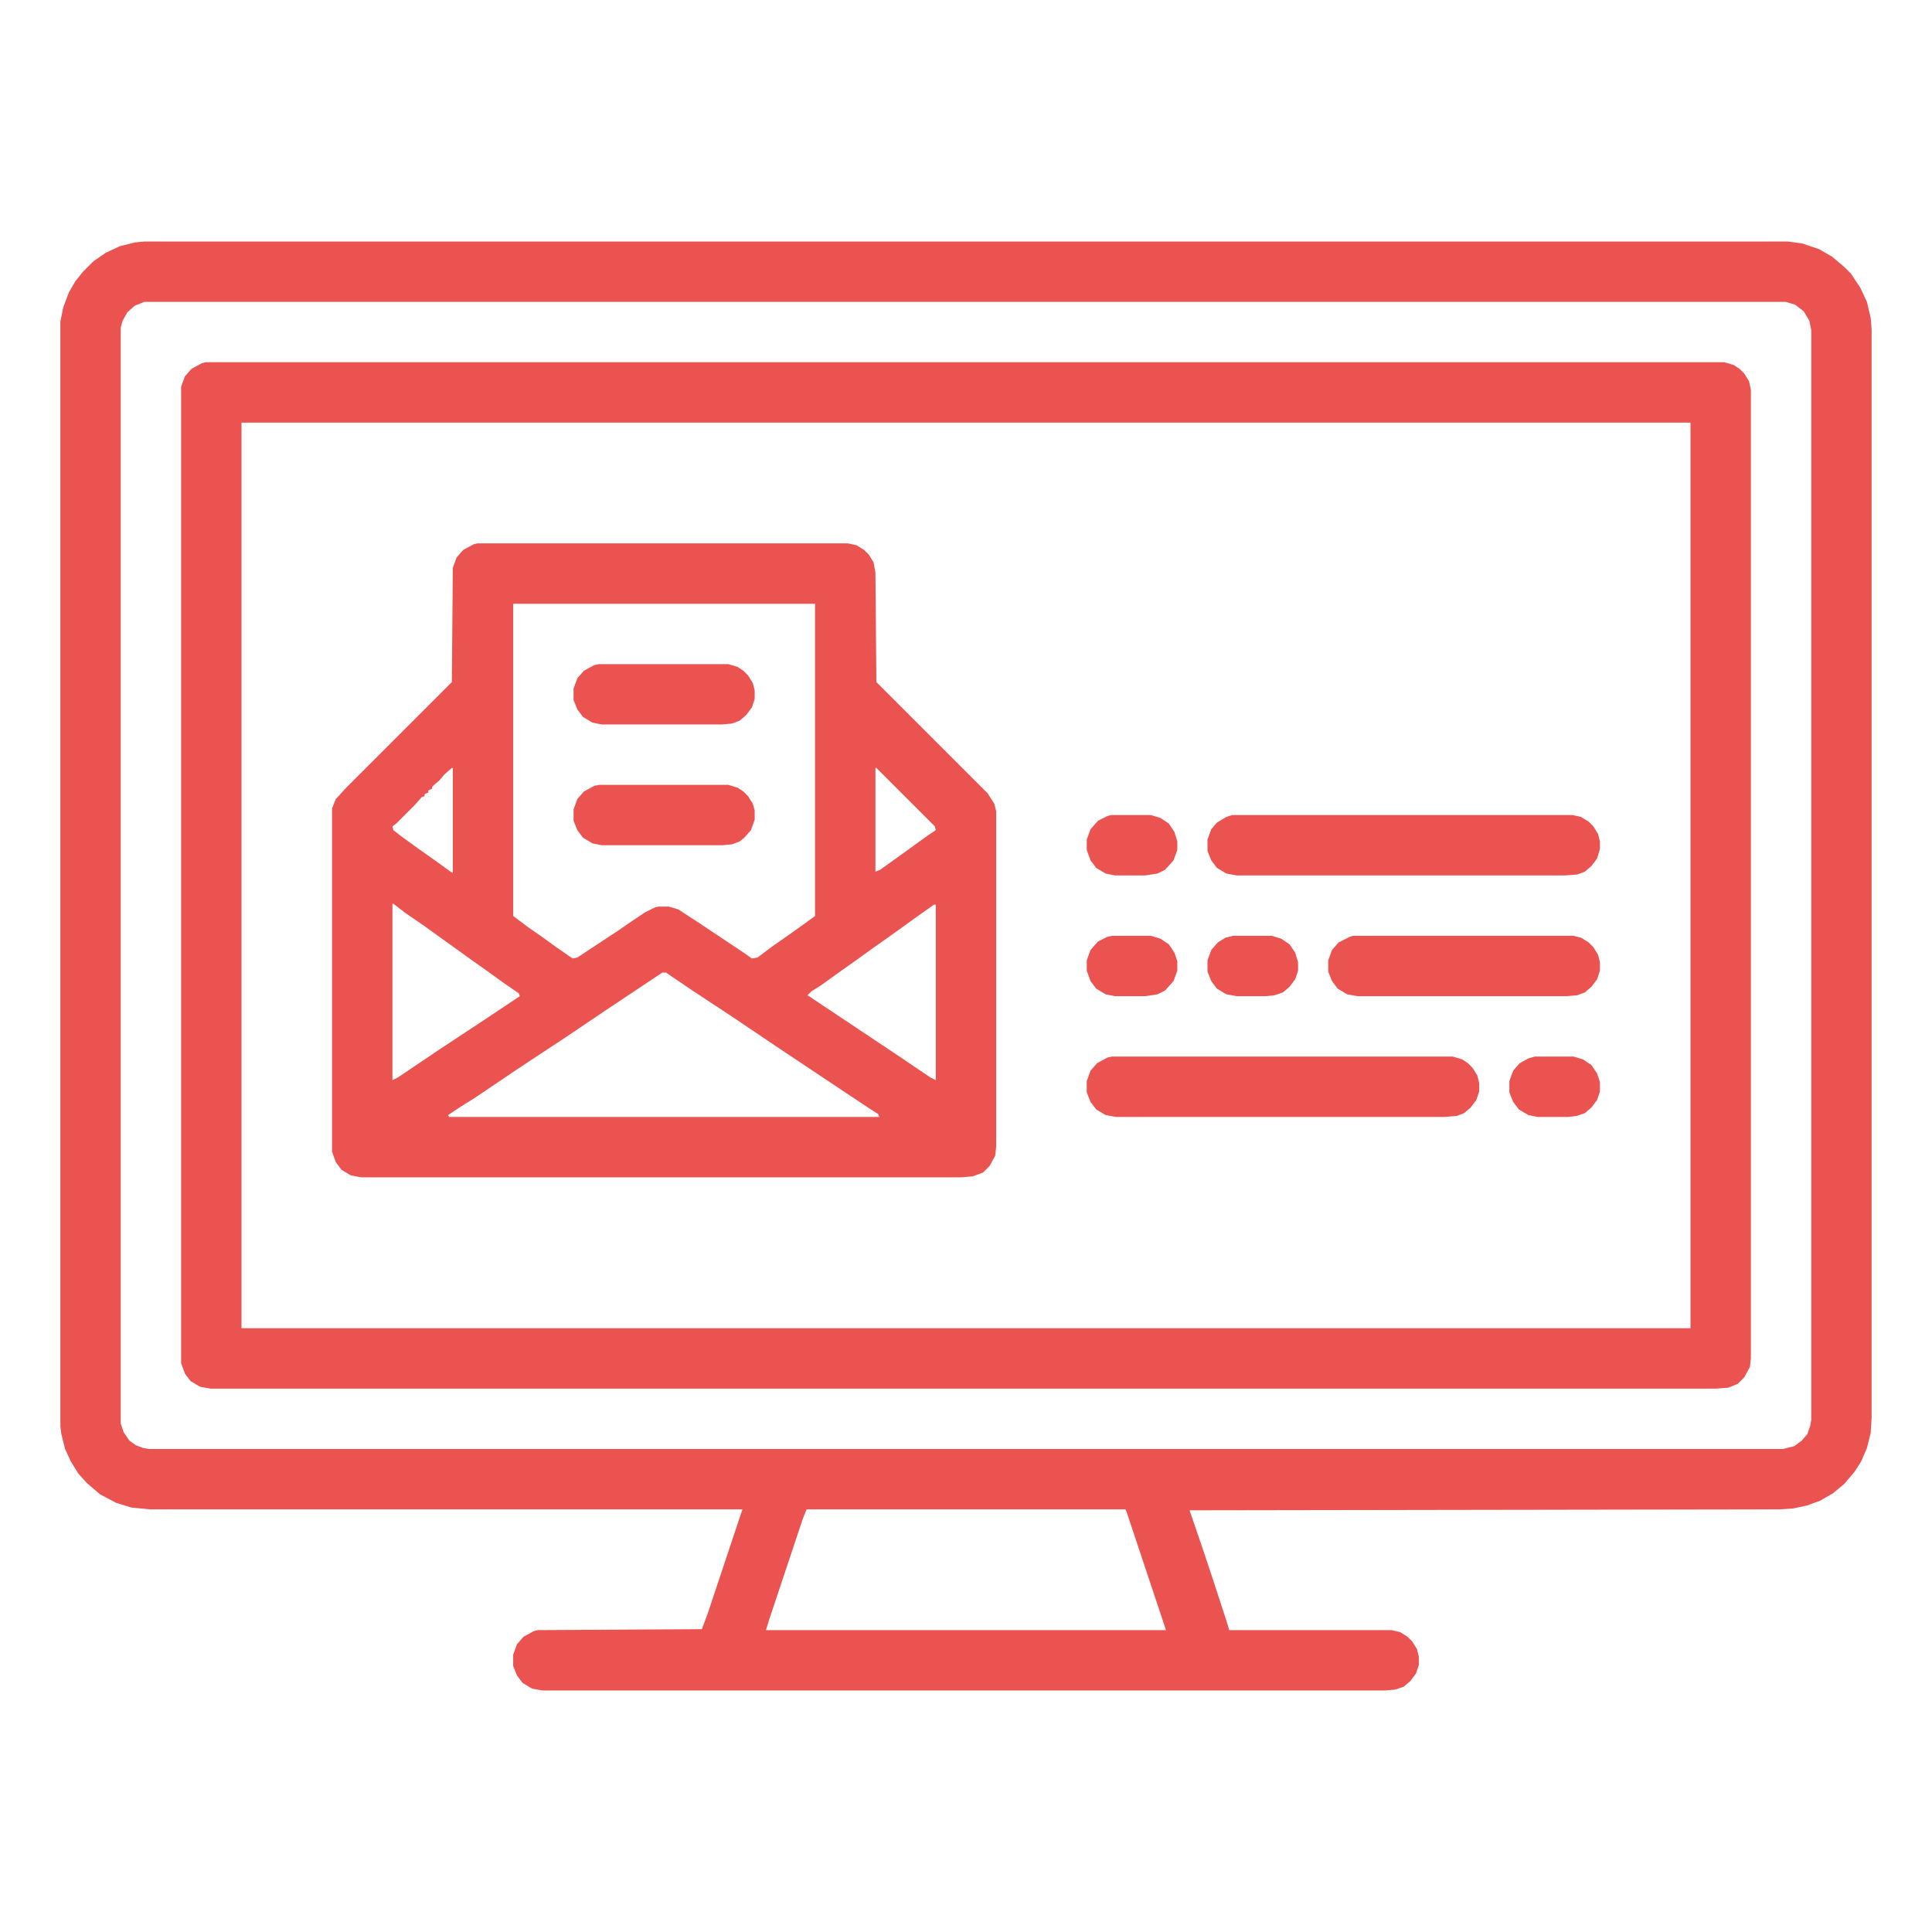 <svg xmlns="http://www.w3.org/2000/svg" viewBox="0 0 2048 2048" width="512" height="512"><path transform="translate(153,256)" d="m0 0h1742l15 2 18 6 14 8 13 11 7 7 10 15 7 15 4 17 1 12v1154l-1 16-4 16-6 14-7 11-11 13-12 10-14 8-14 5-14 3-15 1-625 1 13 38 12 36 15 46 2 7h172l9 2 8 5 5 5 5 8 2 8v9l-3 9-6 8-7 6-9 3-11 1h-893l-11-2-10-6-6-8-4-10v-12l4-11 7-8 11-6 4-1 174-1 6-16 37-111h-628l-20-2-16-5-17-9-14-12-9-10-8-13-6-13-4-16-1-8v-1171l3-15 6-16 7-12 8-10 11-11 13-9 15-7 16-4zm0 64-10 4-8 7-5 9-2 7v1162l3 9 6 9 7 5 8 3 6 1h1732l12-3 8-6 6-7 3-9 1-6v-1155l-2-10-6-10-9-7-10-3zm702 1280-4 10-36 108-3 10h424l-42-126-1-2z" fill="#EB5350"></path><path transform="translate(218,384)" d="m0 0h1610l10 3 6 4 5 5 5 8 2 9v1027l-1 9-6 11-7 7-10 4-13 1h-1596l-11-2-10-6-6-8-4-11v-1035l4-11 7-8 11-6zm38 64v960h1536v-960z" fill="#EB5350"></path><path transform="translate(506,576)" d="m0 0h393l9 2 8 5 5 5 5 8 2 11 1 116 118 118 7 11 2 8v355l-1 10-6 11-7 7-11 4-12 1h-636l-11-2-10-6-6-8-4-11v-364l4-10 11-12 112-112 1-121 4-11 7-8 11-6zm38 64v331l16 12 13 9 18 13 16 11 5-1 44-29 13-9 15-10 10-5 4-1h11l10 3 23 15 48 32 7 5 6-1 16-12 20-14 14-10 11-8v-331zm384 174v110l5-2 14-10 36-26 9-6-1-4-62-62zm-449 0-8 7-5 6-8 7v2l-4 2v2l-4 2v2l-3 1-7 8-20 20-4 3 1 4 9 7 18 13 17 12 18 13h1v-111zm-63 144v187l6-3 43-29 44-29 42-28-1-3-16-11-18-13-17-12-18-13-14-10-18-13-19-13-13-10zm574 1-17 12-18 13-14 10-17 12-18 13-17 12-18 13-11 7-4 4 93 62 37 25 6 3v-186zm-288 72-60 40-43 29-38 25-15 10-43 29-16 10-12 8 1 2h456l-1-3-11-7-99-66-43-29-44-29-28-19z" fill="#EB5350"></path><path transform="translate(1179,1120)" d="m0 0h361l10 3 6 4 5 5 5 8 2 8v9l-3 9-6 8-7 6-8 3-13 1h-348l-11-2-10-6-6-8-4-10v-12l4-11 7-8 11-6z" fill="#EB5350"></path><path transform="translate(1306,864)" d="m0 0h361l9 2 8 5 5 5 5 8 2 8v8l-3 10-6 8-7 6-8 3-13 1h-348l-11-2-10-6-6-8-4-10v-12l4-11 6-7 10-6z" fill="#EB5350"></path><path transform="translate(1434,992)" d="m0 0h234l8 2 8 5 5 5 5 8 2 8v9l-3 9-6 8-7 6-8 3-12 1h-221l-11-2-10-6-6-8-4-10v-12l4-11 7-8 12-6z" fill="#EB5350"></path><path transform="translate(635,832)" d="m0 0h137l10 3 6 4 5 5 5 8 2 7v10l-4 11-7 8-5 4-8 3-10 1h-128l-10-2-10-6-6-8-4-10v-12l4-11 7-8 11-6z" fill="#EB5350"></path><path transform="translate(635,704)" d="m0 0h137l10 3 6 4 5 5 5 8 2 8v9l-3 9-6 8-7 6-8 3-11 1h-127l-10-2-10-6-6-8-4-10v-12l4-11 7-8 11-6z" fill="#EB5350"></path><path transform="translate(1178,864)" d="m0 0h42l10 3 9 6 6 9 3 10v9l-4 11-9 10-8 4-13 2h-32l-10-2-10-6-6-8-4-11v-11l4-11 8-9 10-5z" fill="#EB5350"></path><path transform="translate(1179,992)" d="m0 0h41l10 3 9 6 6 9 3 9v10l-4 11-9 10-8 4-13 2h-32l-10-2-10-6-6-8-4-11v-11l4-11 8-9 10-5z" fill="#EB5350"></path><path transform="translate(1627,1120)" d="m0 0h41l10 3 9 6 6 9 3 9v10l-3 9-6 8-7 6-9 3-9 1h-32l-10-2-10-6-6-8-4-10v-12l4-11 7-8 9-5z" fill="#EB5350"></path><path transform="translate(1307,992)" d="m0 0h41l10 3 9 6 6 9 3 10v9l-3 9-6 8-7 6-9 3-9 1h-31l-11-2-10-6-6-8-4-10v-12l4-11 7-8 8-5z" fill="#EB5350"></path></svg>
